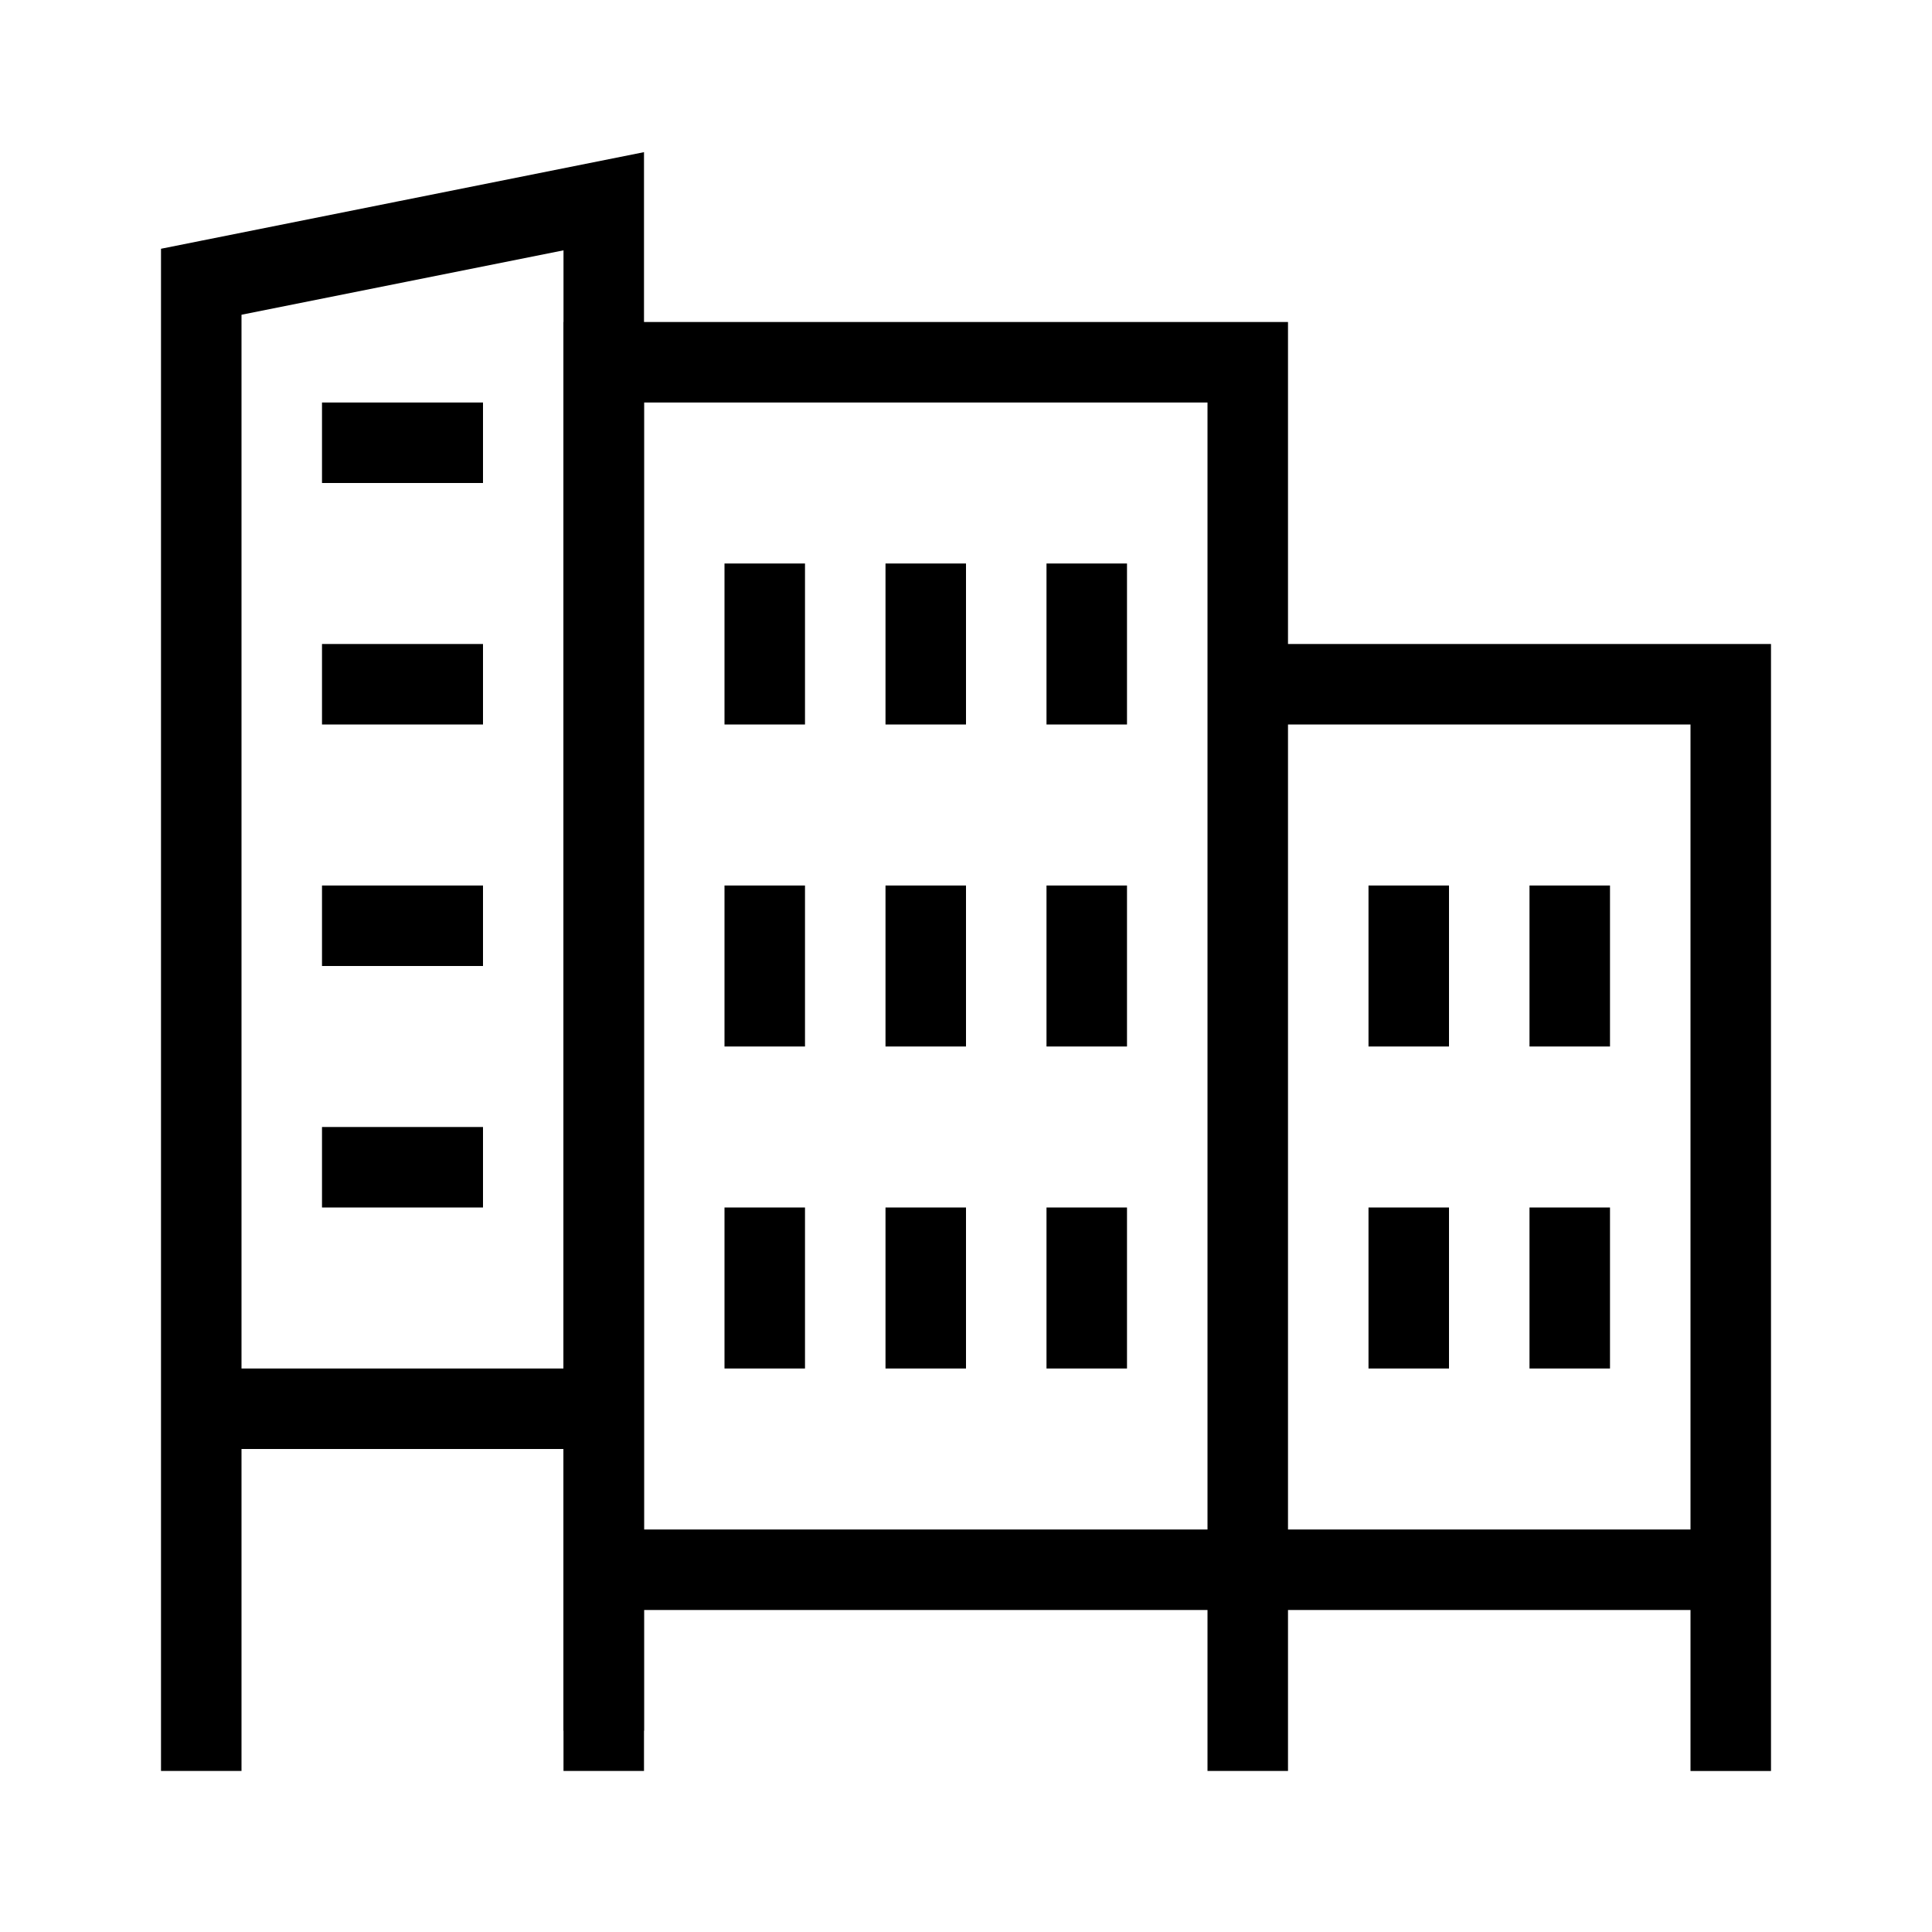 <svg width="36" height="36" viewBox="0 0 36 36" fill="none" xmlns="http://www.w3.org/2000/svg"><path d="M26.25 25.5v-3" stroke="#000" stroke-width="1.5"/><path d="M26.25 19.5v-3" stroke="#000" stroke-width="1.5"/><path d="M29.25 25.5v-3" stroke="#000" stroke-width="1.5"/><path d="M29.25 19.5v-3" stroke="#000" stroke-width="1.5"/><path d="M20.25 25.5v-3" stroke="#000" stroke-width="1.5"/><path d="M20.25 19.5v-3" stroke="#000" stroke-width="1.5"/><path d="M20.25 13.5v-3" stroke="#000" stroke-width="1.5"/><path d="M17.25 25.5v-3" stroke="#000" stroke-width="1.5"/><path d="M17.25 19.5v-3" stroke="#000" stroke-width="1.5"/><path d="M17.25 13.5v-3" stroke="#000" stroke-width="1.5"/><path d="M14.25 25.5v-3" stroke="#000" stroke-width="1.5"/><path d="M14.25 19.5v-3" stroke="#000" stroke-width="1.5"/><path d="M14.25 13.5v-3" stroke="#000" stroke-width="1.5"/><path d="M9 12.75H6" stroke="#000" stroke-width="1.5"/><path d="M9 8.25H6" stroke="#000" stroke-width="1.5"/><path d="M9 17.25H6" stroke="#000" stroke-width="1.5"/><path d="M9 21.75H6" stroke="#000" stroke-width="1.5"/><path d="M23.25 29.25h-12" stroke="#000" stroke-width="1.5"/><path d="M11.25 26.25H3.75" stroke="#000" stroke-width="1.5"/><path d="M32.25 29.25h-9" stroke="#000" stroke-width="1.5"/><path d="M3.75 32.999V5.25l7.5-1.5V32.249" stroke="#000" stroke-width="1.5"/><path d="M11.25 32.999V6.75h12V32.999" stroke="#000" stroke-width="1.5"/><path d="M23.25 12.75h9v20.25" stroke="#000" stroke-width="1.5"/></svg>
